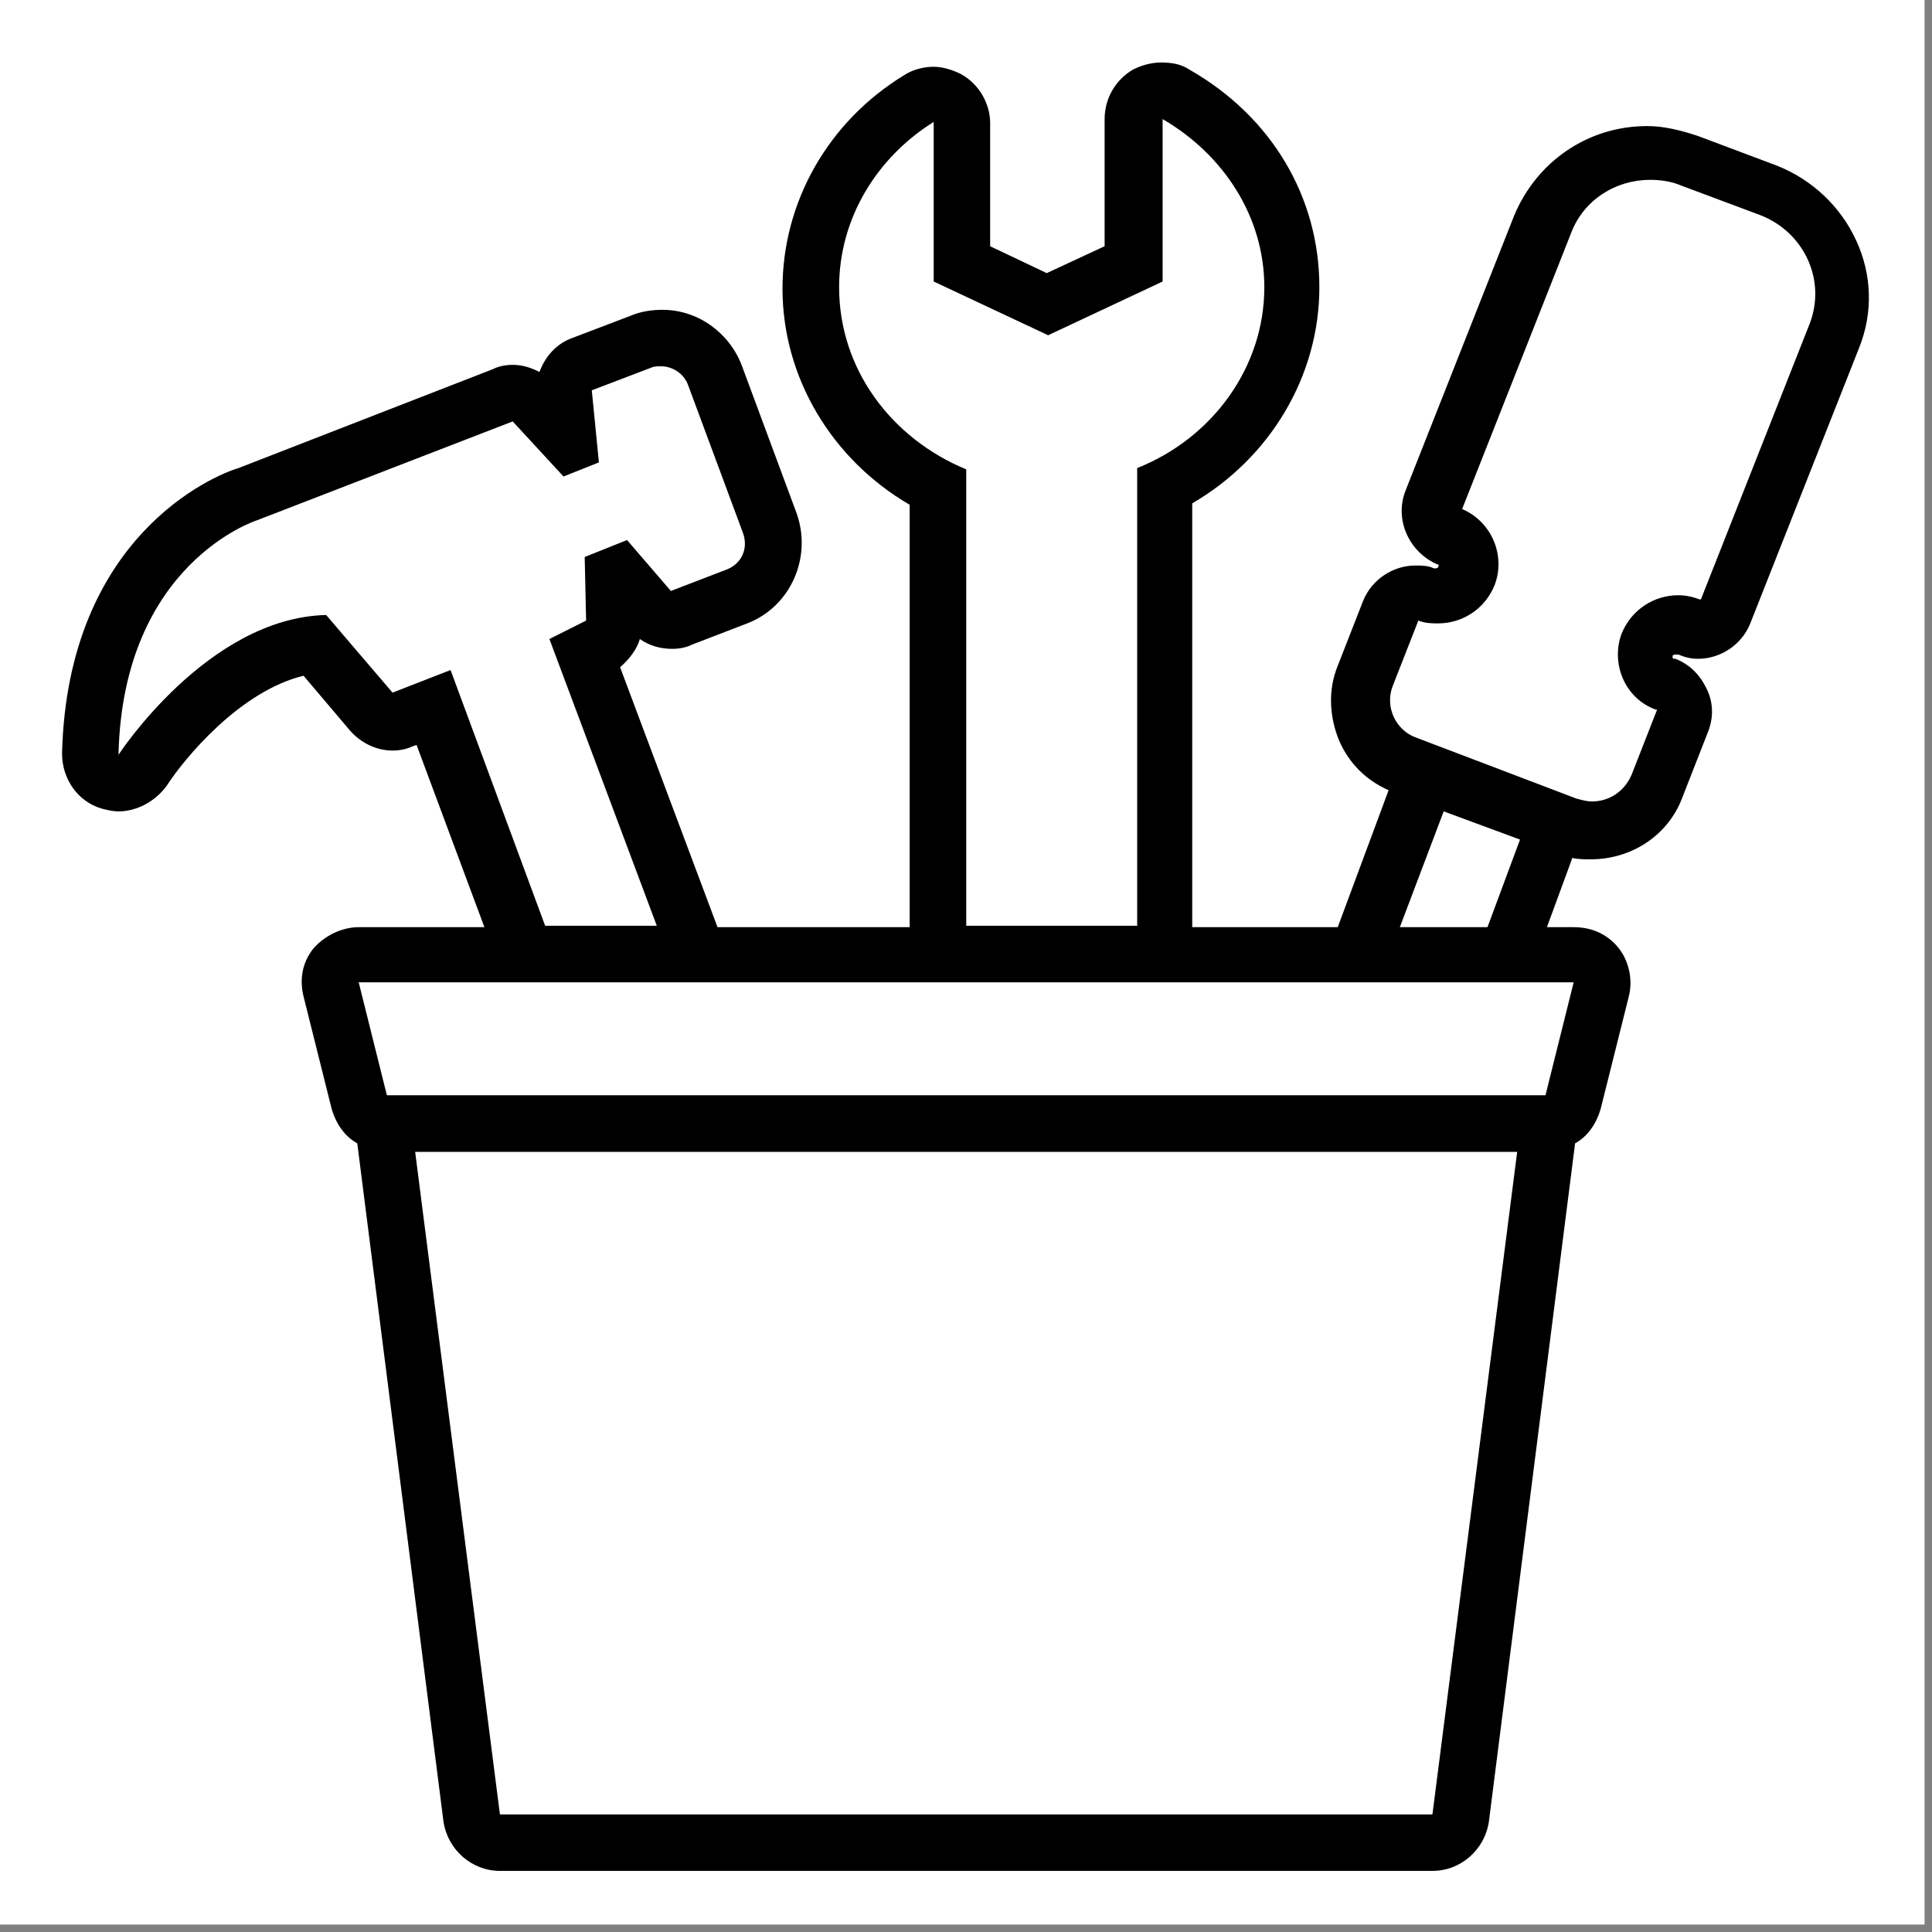 <svg xmlns="http://www.w3.org/2000/svg" xmlns:xlink="http://www.w3.org/1999/xlink" width="85" zoomAndPan="magnify" viewBox="0 0 63.75 63.75" height="85" preserveAspectRatio="xMidYMid meet" version="1.0"><rect x="0" y="0" width="63.75" height="63.75" fill="#808080" stroke="none"/><defs><clipPath id="7378bb84f7"><path d="M 0 0 L 63.5 0 L 63.5 63.5 L 0 63.5 Z M 0 0 " clip-rule="nonzero"/></clipPath><clipPath id="db221afe3e"><path d="M 2.047 2.016 L 61.812 2.016 L 61.812 61.781 L 2.047 61.781 Z M 2.047 2.016 " clip-rule="nonzero"/></clipPath></defs><g clip-path="url(#7378bb84f7)"><path fill="#ffffff" d="M 0 0 L 63.5 0 L 63.5 63.5 L 0 63.5 Z M 0 0 " fill-opacity="1" fill-rule="nonzero"/><path fill="#ffffff" d="M 0 0 L 63.5 0 L 63.5 63.5 L 0 63.5 Z M 0 0 " fill-opacity="1" fill-rule="nonzero"/></g><g clip-path="url(#db221afe3e)"><path fill="#000000" d="M 21.113 21.086 C 21.438 21.316 21.812 21.41 22.184 21.41 C 22.418 21.41 22.652 21.363 22.836 21.27 L 24.656 20.57 C 26.102 20.012 26.801 18.379 26.285 16.934 L 24.469 12.039 C 24.051 10.969 23.023 10.223 21.859 10.223 C 21.531 10.223 21.16 10.27 20.832 10.41 L 18.875 11.156 C 18.363 11.34 17.988 11.762 17.801 12.273 C 17.523 12.133 17.242 12.039 16.918 12.039 C 16.684 12.039 16.449 12.086 16.266 12.18 L 7.871 15.445 C 7.078 15.676 2.23 17.68 2.047 24.859 C 2.047 25.699 2.559 26.445 3.352 26.68 C 3.535 26.727 3.723 26.773 3.91 26.773 C 4.516 26.773 5.121 26.445 5.496 25.934 C 6.102 25 7.918 22.809 10.016 22.297 L 11.555 24.113 C 11.93 24.535 12.441 24.766 12.953 24.766 C 13.188 24.766 13.422 24.719 13.605 24.629 L 13.746 24.582 L 15.984 30.594 L 11.836 30.594 C 11.277 30.594 10.715 30.875 10.344 31.293 C 9.969 31.762 9.879 32.32 10.016 32.879 L 10.949 36.609 C 11.09 37.074 11.367 37.496 11.789 37.727 L 14.633 60.105 C 14.773 61.035 15.566 61.734 16.496 61.734 L 47.266 61.734 C 48.199 61.734 48.992 61.035 49.129 60.105 L 51.973 37.727 C 52.395 37.496 52.672 37.074 52.812 36.609 L 53.746 32.879 C 53.887 32.32 53.746 31.715 53.418 31.293 C 53.047 30.828 52.535 30.594 51.926 30.594 L 51.043 30.594 L 51.883 28.309 C 52.066 28.355 52.301 28.355 52.488 28.355 C 53.84 28.355 55.051 27.562 55.516 26.305 L 56.355 24.16 C 56.543 23.695 56.543 23.184 56.309 22.715 C 56.078 22.25 55.75 21.922 55.285 21.738 C 55.285 21.738 55.238 21.738 55.238 21.738 C 55.238 21.738 55.191 21.738 55.191 21.691 C 55.191 21.691 55.191 21.645 55.191 21.645 C 55.191 21.598 55.285 21.598 55.285 21.598 C 55.285 21.598 55.285 21.598 55.332 21.598 C 55.332 21.598 55.379 21.598 55.379 21.598 C 55.609 21.691 55.797 21.738 56.031 21.738 C 56.777 21.738 57.477 21.27 57.754 20.57 L 61.344 11.48 C 61.812 10.316 61.766 9.055 61.25 7.938 C 60.738 6.82 59.805 5.934 58.641 5.469 L 56.031 4.488 C 55.469 4.301 54.91 4.16 54.352 4.16 C 52.395 4.16 50.715 5.328 49.969 7.098 L 46.379 16.188 C 46.008 17.121 46.473 18.195 47.406 18.613 C 47.453 18.613 47.5 18.66 47.453 18.707 C 47.453 18.754 47.359 18.754 47.359 18.754 C 47.359 18.754 47.312 18.754 47.312 18.754 C 47.125 18.66 46.895 18.66 46.707 18.66 C 45.961 18.66 45.262 19.125 44.98 19.824 L 44.141 21.969 C 43.816 22.762 43.863 23.648 44.188 24.441 C 44.516 25.188 45.074 25.746 45.82 26.074 L 44.141 30.594 L 39.34 30.594 L 39.34 16.609 C 41.906 15.117 43.535 12.414 43.535 9.477 C 43.535 6.492 41.949 3.836 39.246 2.297 C 38.969 2.109 38.641 2.062 38.316 2.062 C 37.988 2.062 37.66 2.156 37.383 2.297 C 36.824 2.625 36.449 3.23 36.449 3.93 L 36.449 8.125 L 34.539 9.012 L 32.672 8.125 L 32.672 4.066 C 32.672 3.414 32.301 2.762 31.695 2.438 C 31.414 2.297 31.09 2.203 30.809 2.203 C 30.484 2.203 30.109 2.297 29.828 2.484 C 27.312 4.023 25.82 6.68 25.82 9.523 C 25.82 12.461 27.453 15.164 30.016 16.656 L 30.016 30.594 L 23.676 30.594 L 20.461 22.016 C 20.785 21.738 21.02 21.41 21.113 21.086 Z M 47.266 59.871 L 16.496 59.871 L 13.699 38.008 L 50.062 38.008 Z M 45.961 22.621 L 46.801 20.477 C 47.031 20.57 47.266 20.57 47.453 20.57 C 48.246 20.57 48.992 20.105 49.316 19.312 C 49.691 18.332 49.223 17.215 48.246 16.797 L 51.836 7.703 C 52.254 6.586 53.324 5.934 54.445 5.934 C 54.77 5.934 55.145 5.98 55.469 6.121 L 58.082 7.098 C 59.527 7.656 60.273 9.242 59.711 10.688 L 56.125 19.777 C 56.125 19.777 56.078 19.777 56.078 19.777 C 55.844 19.688 55.609 19.641 55.379 19.641 C 54.586 19.641 53.84 20.105 53.512 20.898 C 53.141 21.875 53.605 23.043 54.633 23.414 C 54.633 23.414 54.68 23.414 54.68 23.414 L 53.84 25.559 C 53.605 26.117 53.094 26.445 52.535 26.445 C 52.348 26.445 52.207 26.398 52.02 26.352 L 46.754 24.348 C 46.055 24.113 45.68 23.32 45.961 22.621 Z M 50.156 27.703 L 49.082 30.594 L 46.191 30.594 L 47.637 26.773 Z M 27.688 9.477 C 27.688 7.191 28.945 5.188 30.809 4.023 L 30.809 9.289 L 34.586 11.062 L 38.363 9.289 L 38.363 3.93 C 40.367 5.094 41.719 7.145 41.719 9.477 C 41.719 12.133 39.992 14.465 37.523 15.445 L 37.523 30.547 L 31.883 30.547 L 31.883 15.488 C 29.41 14.465 27.688 12.18 27.688 9.477 Z M 51.926 32.414 L 50.996 36.141 L 12.766 36.141 L 11.836 32.414 Z M 19.34 20.477 L 18.129 21.086 L 21.672 30.547 L 17.988 30.547 L 14.867 22.109 L 12.953 22.855 L 10.762 20.293 C 6.848 20.387 3.91 24.906 3.91 24.906 C 4.051 18.566 8.48 17.168 8.48 17.168 L 16.918 13.906 L 18.594 15.723 L 19.762 15.258 L 19.527 12.879 L 21.484 12.133 C 21.578 12.086 21.719 12.086 21.812 12.086 C 22.184 12.086 22.559 12.32 22.699 12.691 L 24.516 17.586 C 24.703 18.102 24.469 18.613 23.957 18.801 L 22.137 19.5 L 20.691 17.82 L 19.293 18.379 Z M 19.34 20.477 " fill-opacity="1" fill-rule="nonzero"/></g></svg>